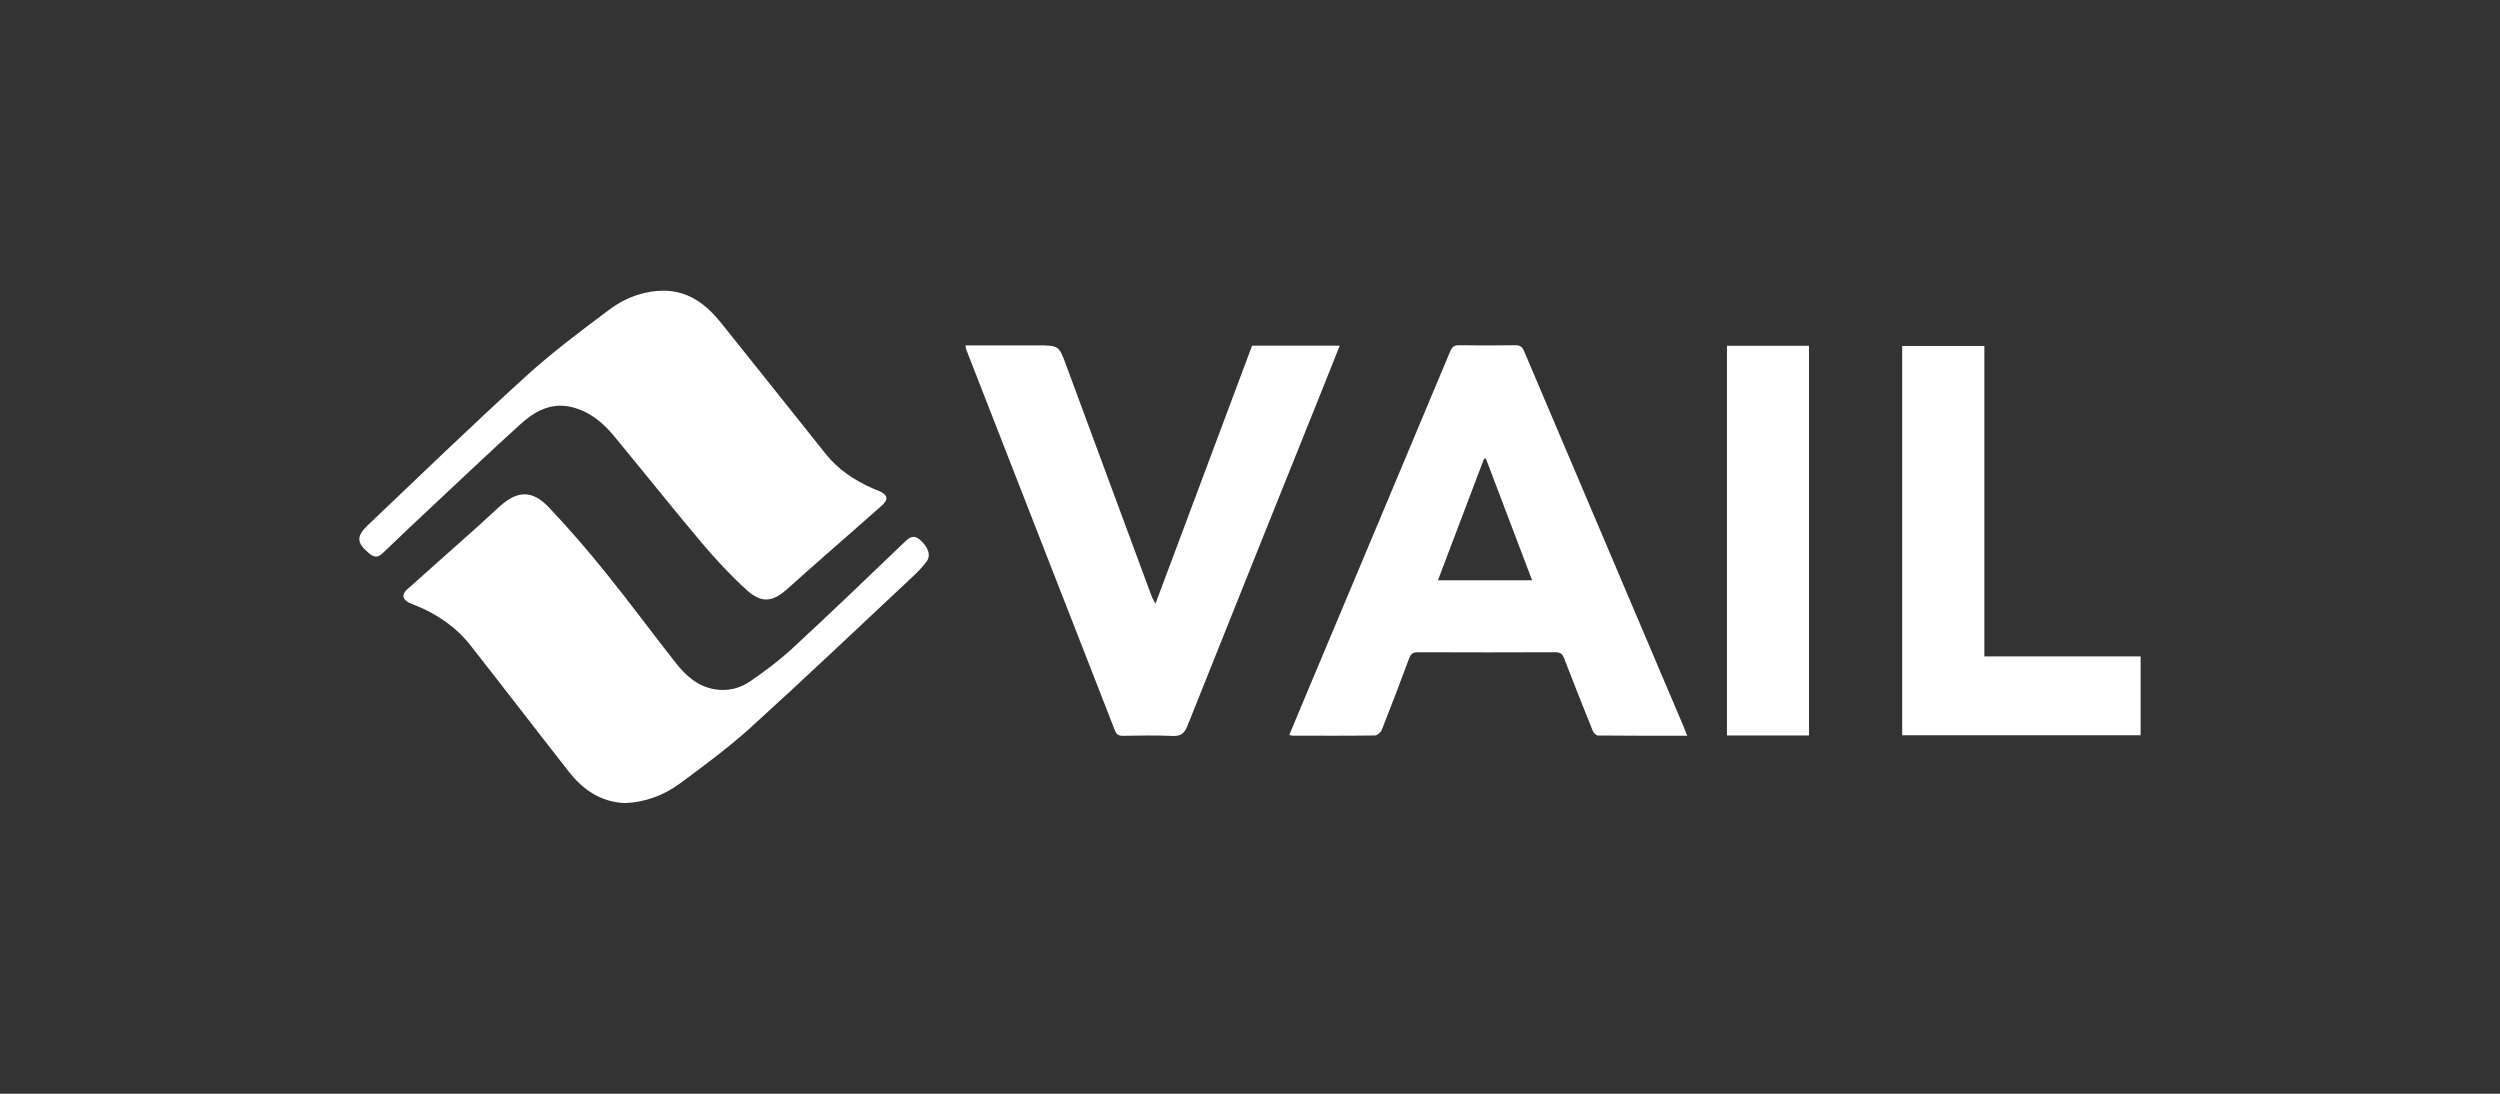 <svg width="160" height="70" viewBox="0 0 160 70" fill="none" xmlns="http://www.w3.org/2000/svg">
<rect x="0" y="0" width="160" height="70" fill="#333333" stroke="none"/>
<g clip-path="url(#clip0_355_40269)">
<path d="M107.987 47.086C106.034 47.086 104.154 47.092 102.271 47.072C102.158 47.072 101.993 46.909 101.942 46.785C101.319 45.239 100.703 43.692 100.105 42.135C99.997 41.85 99.864 41.743 99.549 41.743C96.612 41.755 93.674 41.755 90.737 41.743C90.42 41.743 90.292 41.853 90.184 42.138C89.617 43.669 89.036 45.192 88.435 46.709C88.372 46.866 88.146 47.067 87.995 47.069C86.235 47.095 84.471 47.084 82.707 47.081C82.659 47.081 82.611 47.058 82.515 47.036C82.929 46.043 83.337 45.065 83.748 44.086C86.768 36.894 89.793 29.704 92.804 22.508C92.929 22.209 93.062 22.088 93.4 22.094C94.59 22.113 95.784 22.113 96.975 22.094C97.284 22.088 97.426 22.198 97.542 22.474C100.936 30.479 104.338 38.478 107.741 46.48C107.814 46.652 107.882 46.827 107.984 47.084L107.987 47.086ZM92.027 37.139H98.055C97.057 34.508 96.076 31.925 95.095 29.346C95.055 29.351 95.016 29.357 94.976 29.363C94.001 31.94 93.022 34.514 92.027 37.142V37.139Z" fill="white"/>
<path d="M61.786 22.105H66.371C67.777 22.105 67.769 22.107 68.245 23.402C70.062 28.33 71.888 33.259 73.714 38.185C73.757 38.303 73.831 38.407 73.95 38.639C76.039 33.059 78.084 27.6 80.133 22.124H85.742C85.325 23.165 84.928 24.166 84.528 25.167C81.682 32.261 78.826 39.352 75.997 46.452C75.801 46.945 75.569 47.126 75.03 47.1C73.978 47.05 72.923 47.075 71.868 47.092C71.576 47.097 71.452 46.996 71.347 46.731C68.185 38.616 65.016 30.507 61.848 22.395C61.817 22.319 61.812 22.234 61.783 22.105H61.786Z" fill="white"/>
<path d="M42.477 18.603C44.074 18.614 45.199 19.486 46.135 20.647C48.386 23.444 50.612 26.264 52.855 29.064C53.657 30.065 54.703 30.753 55.871 31.266C55.996 31.322 56.129 31.362 56.254 31.418C56.824 31.675 56.884 31.962 56.424 32.368C55.239 33.42 54.043 34.458 52.855 35.504C52.041 36.22 51.227 36.936 50.422 37.663C49.449 38.54 48.746 38.63 47.785 37.759C46.77 36.837 45.826 35.825 44.941 34.776C43.025 32.504 41.173 30.175 39.279 27.885C38.567 27.022 37.717 26.331 36.594 26.055C35.267 25.731 34.224 26.323 33.308 27.149C31.507 28.776 29.747 30.451 27.974 32.109C26.806 33.203 25.635 34.3 24.484 35.411C24.178 35.707 23.931 35.67 23.634 35.425C22.831 34.756 22.774 34.342 23.537 33.614C26.88 30.434 30.2 27.228 33.611 24.124C35.298 22.587 37.136 21.206 38.967 19.838C40.141 18.95 41.4 18.603 42.477 18.603Z" fill="white"/>
<path d="M40.009 51.397C38.436 51.335 37.304 50.534 36.403 49.384C34.293 46.694 32.215 43.981 30.103 41.294C29.181 40.121 27.973 39.304 26.59 38.743C26.462 38.692 26.329 38.65 26.207 38.588C25.748 38.365 25.688 38.049 26.068 37.711C27.491 36.436 28.923 35.173 30.346 33.901C30.899 33.408 31.438 32.901 31.988 32.404C33.102 31.398 34.058 31.353 35.099 32.444C36.38 33.786 37.591 35.196 38.756 36.639C40.287 38.537 41.733 40.502 43.242 42.417C43.885 43.234 44.637 43.928 45.745 44.114C46.582 44.255 47.353 44.055 48.008 43.606C48.969 42.95 49.91 42.239 50.764 41.45C53.165 39.228 55.524 36.961 57.886 34.699C58.209 34.389 58.467 34.192 58.887 34.556C59.392 34.993 59.601 35.531 59.309 35.923C59.066 36.253 58.782 36.56 58.481 36.842C55.025 40.076 51.594 43.339 48.09 46.519C46.655 47.822 45.085 48.983 43.522 50.139C42.485 50.909 41.279 51.343 40.007 51.397H40.009Z" fill="white"/>
<path d="M126.999 22.144V42.008H137.002V47.058H121.739V22.144H127.002H126.999Z" fill="white"/>
<path d="M115.775 47.069H110.526V22.13H115.775V47.069Z" fill="white"/>
</g>
<defs>
<clipPath id="clip0_355_40269">
<rect width="114" height="32.794" fill="white" transform="translate(23 18.603)"/>
</clipPath>
</defs>
</svg>
